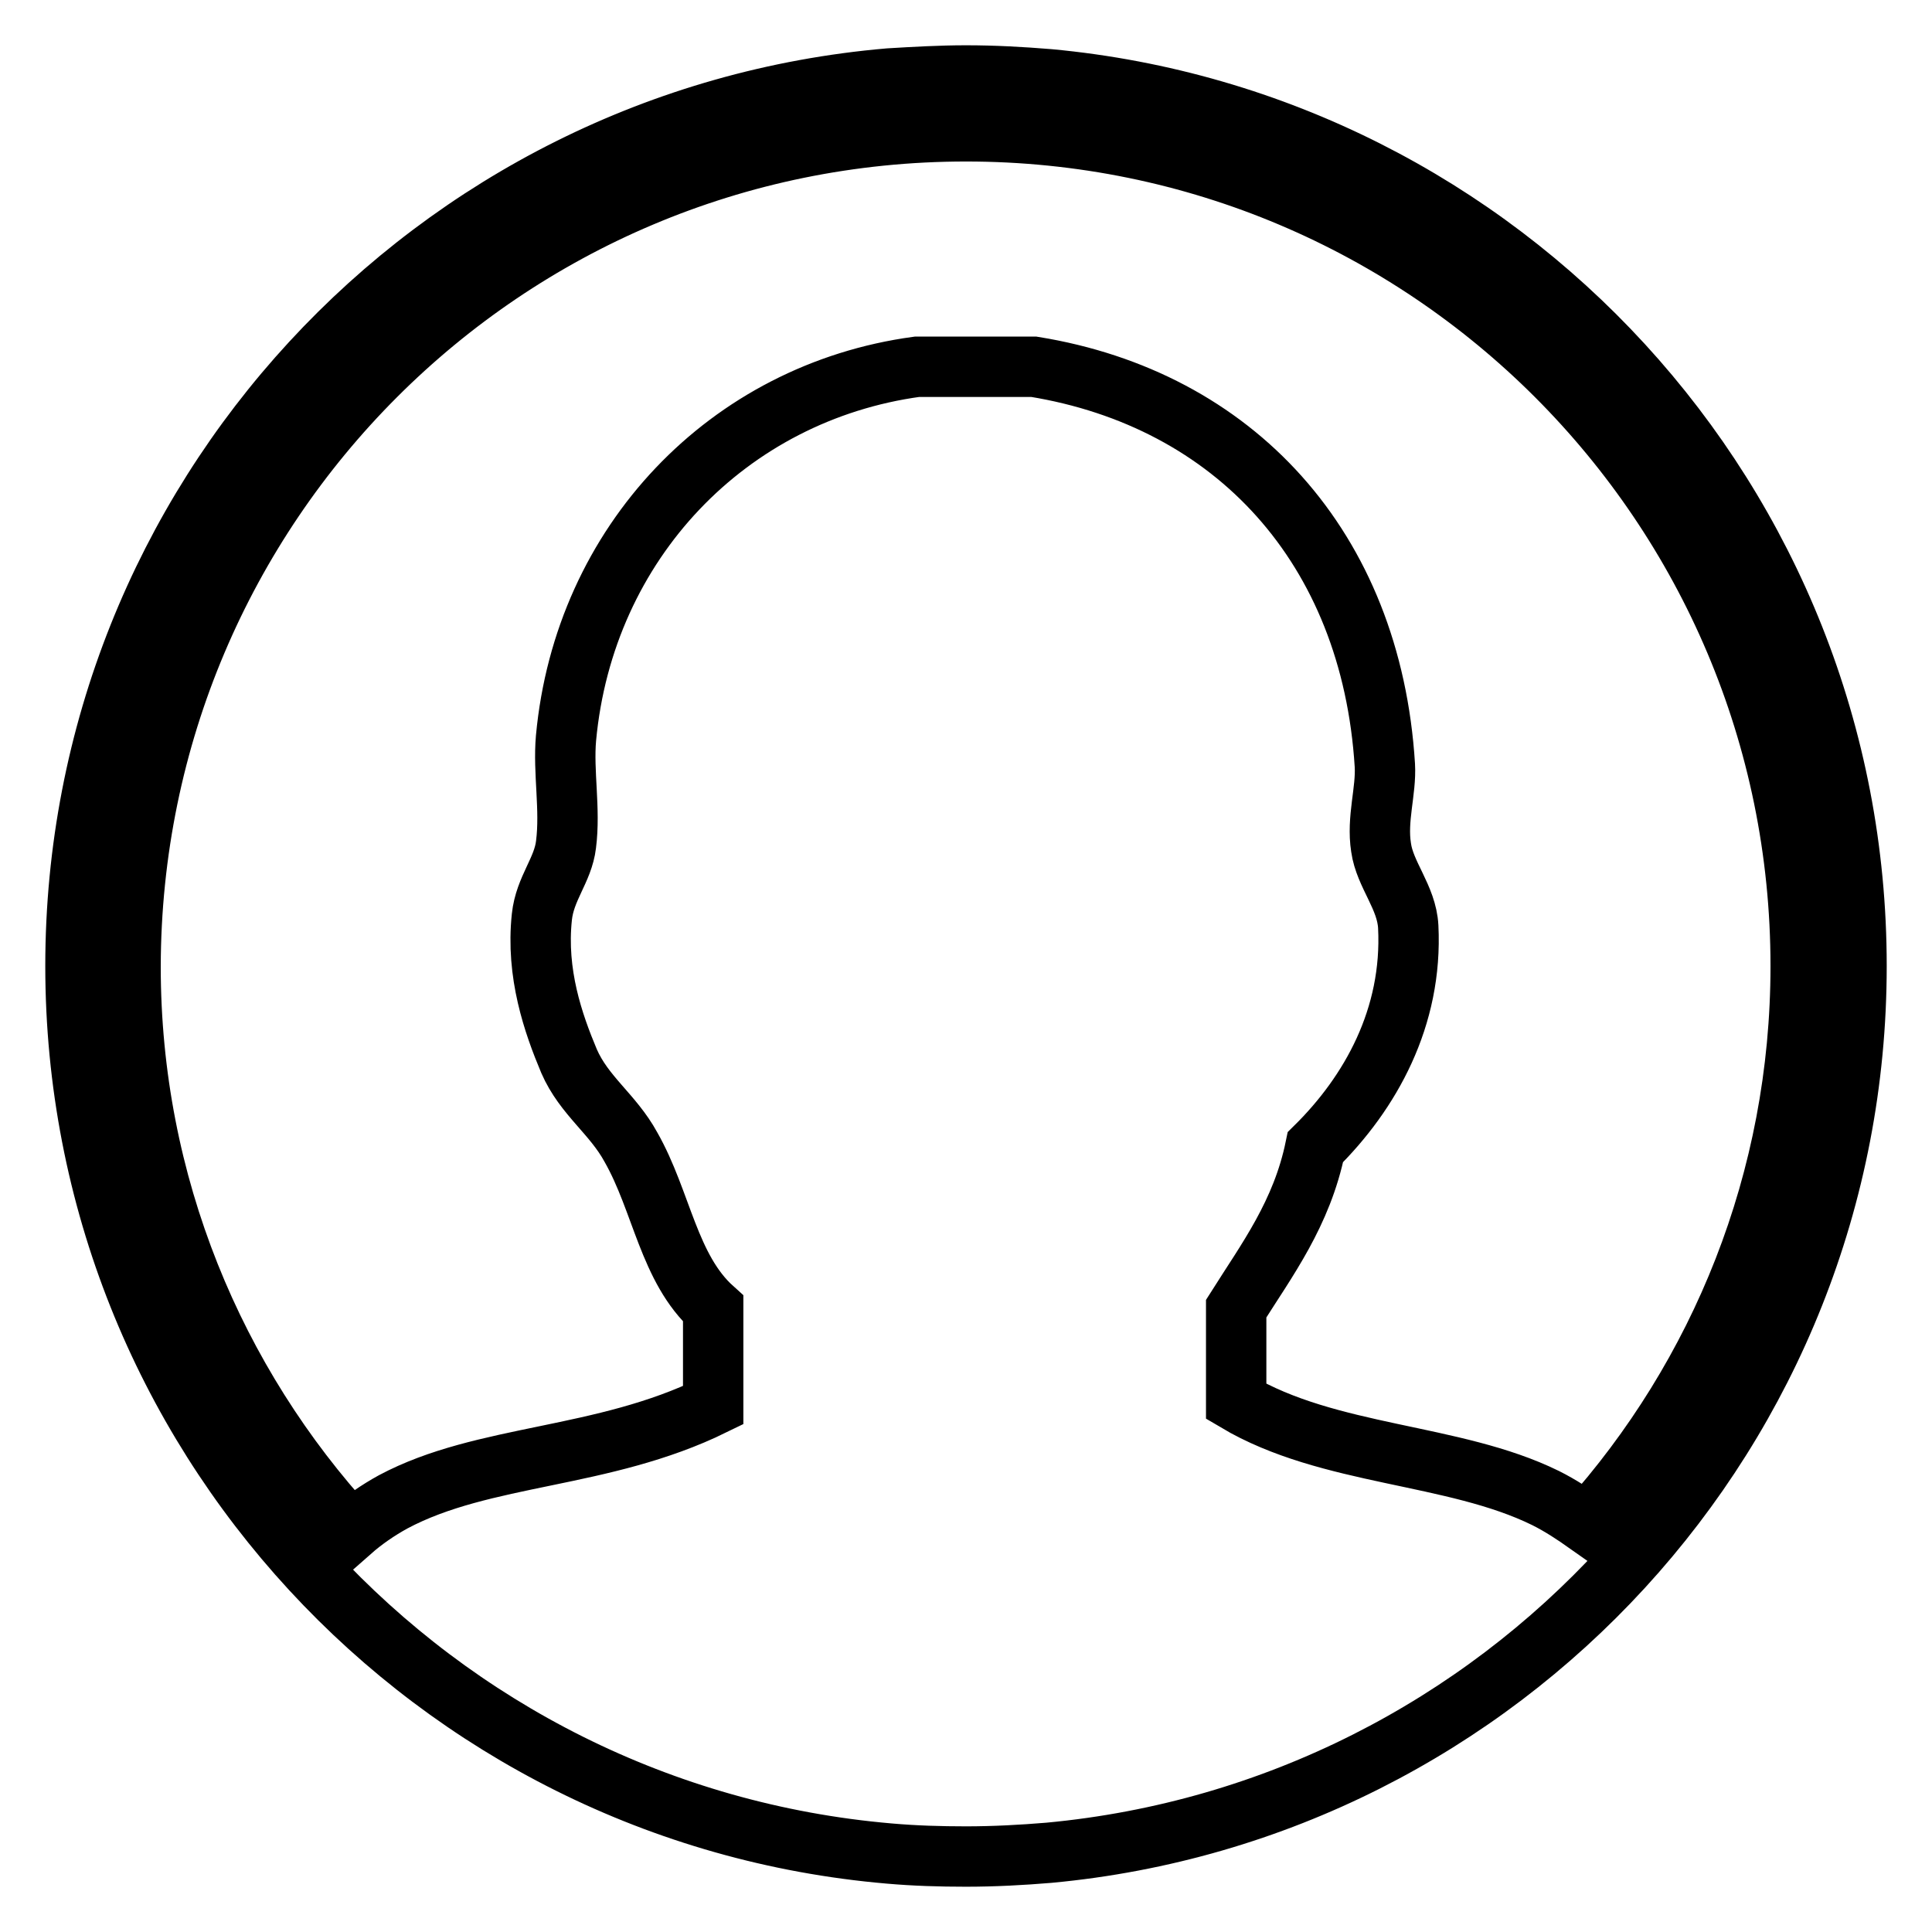 <?xml version="1.0" encoding="utf-8"?>
<!-- Svg Vector Icons : http://www.onlinewebfonts.com/icon -->
<!DOCTYPE svg PUBLIC "-//W3C//DTD SVG 1.1//EN" "http://www.w3.org/Graphics/SVG/1.1/DTD/svg11.dtd">
<svg version="1.1" xmlns="http://www.w3.org/2000/svg" xmlns:xlink="http://www.w3.org/1999/xlink" x="0px" y="0px" viewBox="0 0 256 256" enable-background="new 0 0 256 256" xml:space="preserve">
<g> <path stroke-width="8" fill-opacity="0" stroke="#000000"  d="M246,128c0-61.5-47-111.9-107-117.5c-3.7-0.3-7.3-0.5-11-0.5c-3.4,0-6.9,0.2-10.2,0.4 C57.4,15.6,10,66.3,10,128c0,61.7,47.4,112.4,107.8,117.6c3.4,0.3,6.8,0.4,10.2,0.4c3.7,0,7.4-0.2,11-0.5 C199,239.9,246,189.5,246,128L246,128z M204.8,198.5c-12.2-6-28.7-5.5-41-12.8v-12.3c4.1-6.5,8.7-12.6,10.5-21.4 c7.3-7.2,12.9-17.2,12.3-29.2c-0.2-3.9-3.1-6.9-3.6-10.5c-0.6-3.8,0.7-7.5,0.5-10.9c-1.8-28.9-20-48.5-46.5-52.8h-15.5 C96.5,52,77.4,71.9,75,97.8c-0.4,4.5,0.6,9.4,0,14.1c-0.4,3.4-2.8,5.8-3.2,9.6c-0.8,7.5,1.5,14.1,3.6,19.1c2,4.6,5.8,7,8.2,11.4 c4.1,7.2,5,16.1,10.9,21.4v12.8c-14.7,7.2-30.4,6.4-42.4,12.8c-2,1.1-3.9,2.4-5.6,3.9c-18.1-19.7-29.2-46-29.2-74.8 C17.4,66.9,66.9,17.4,128,17.4c61.1,0,110.6,49.5,110.6,110.6c0,28.4-10.7,54.3-28.3,73.9C208.6,200.7,206.8,199.5,204.8,198.5 L204.8,198.5z"/></g>
</svg>
